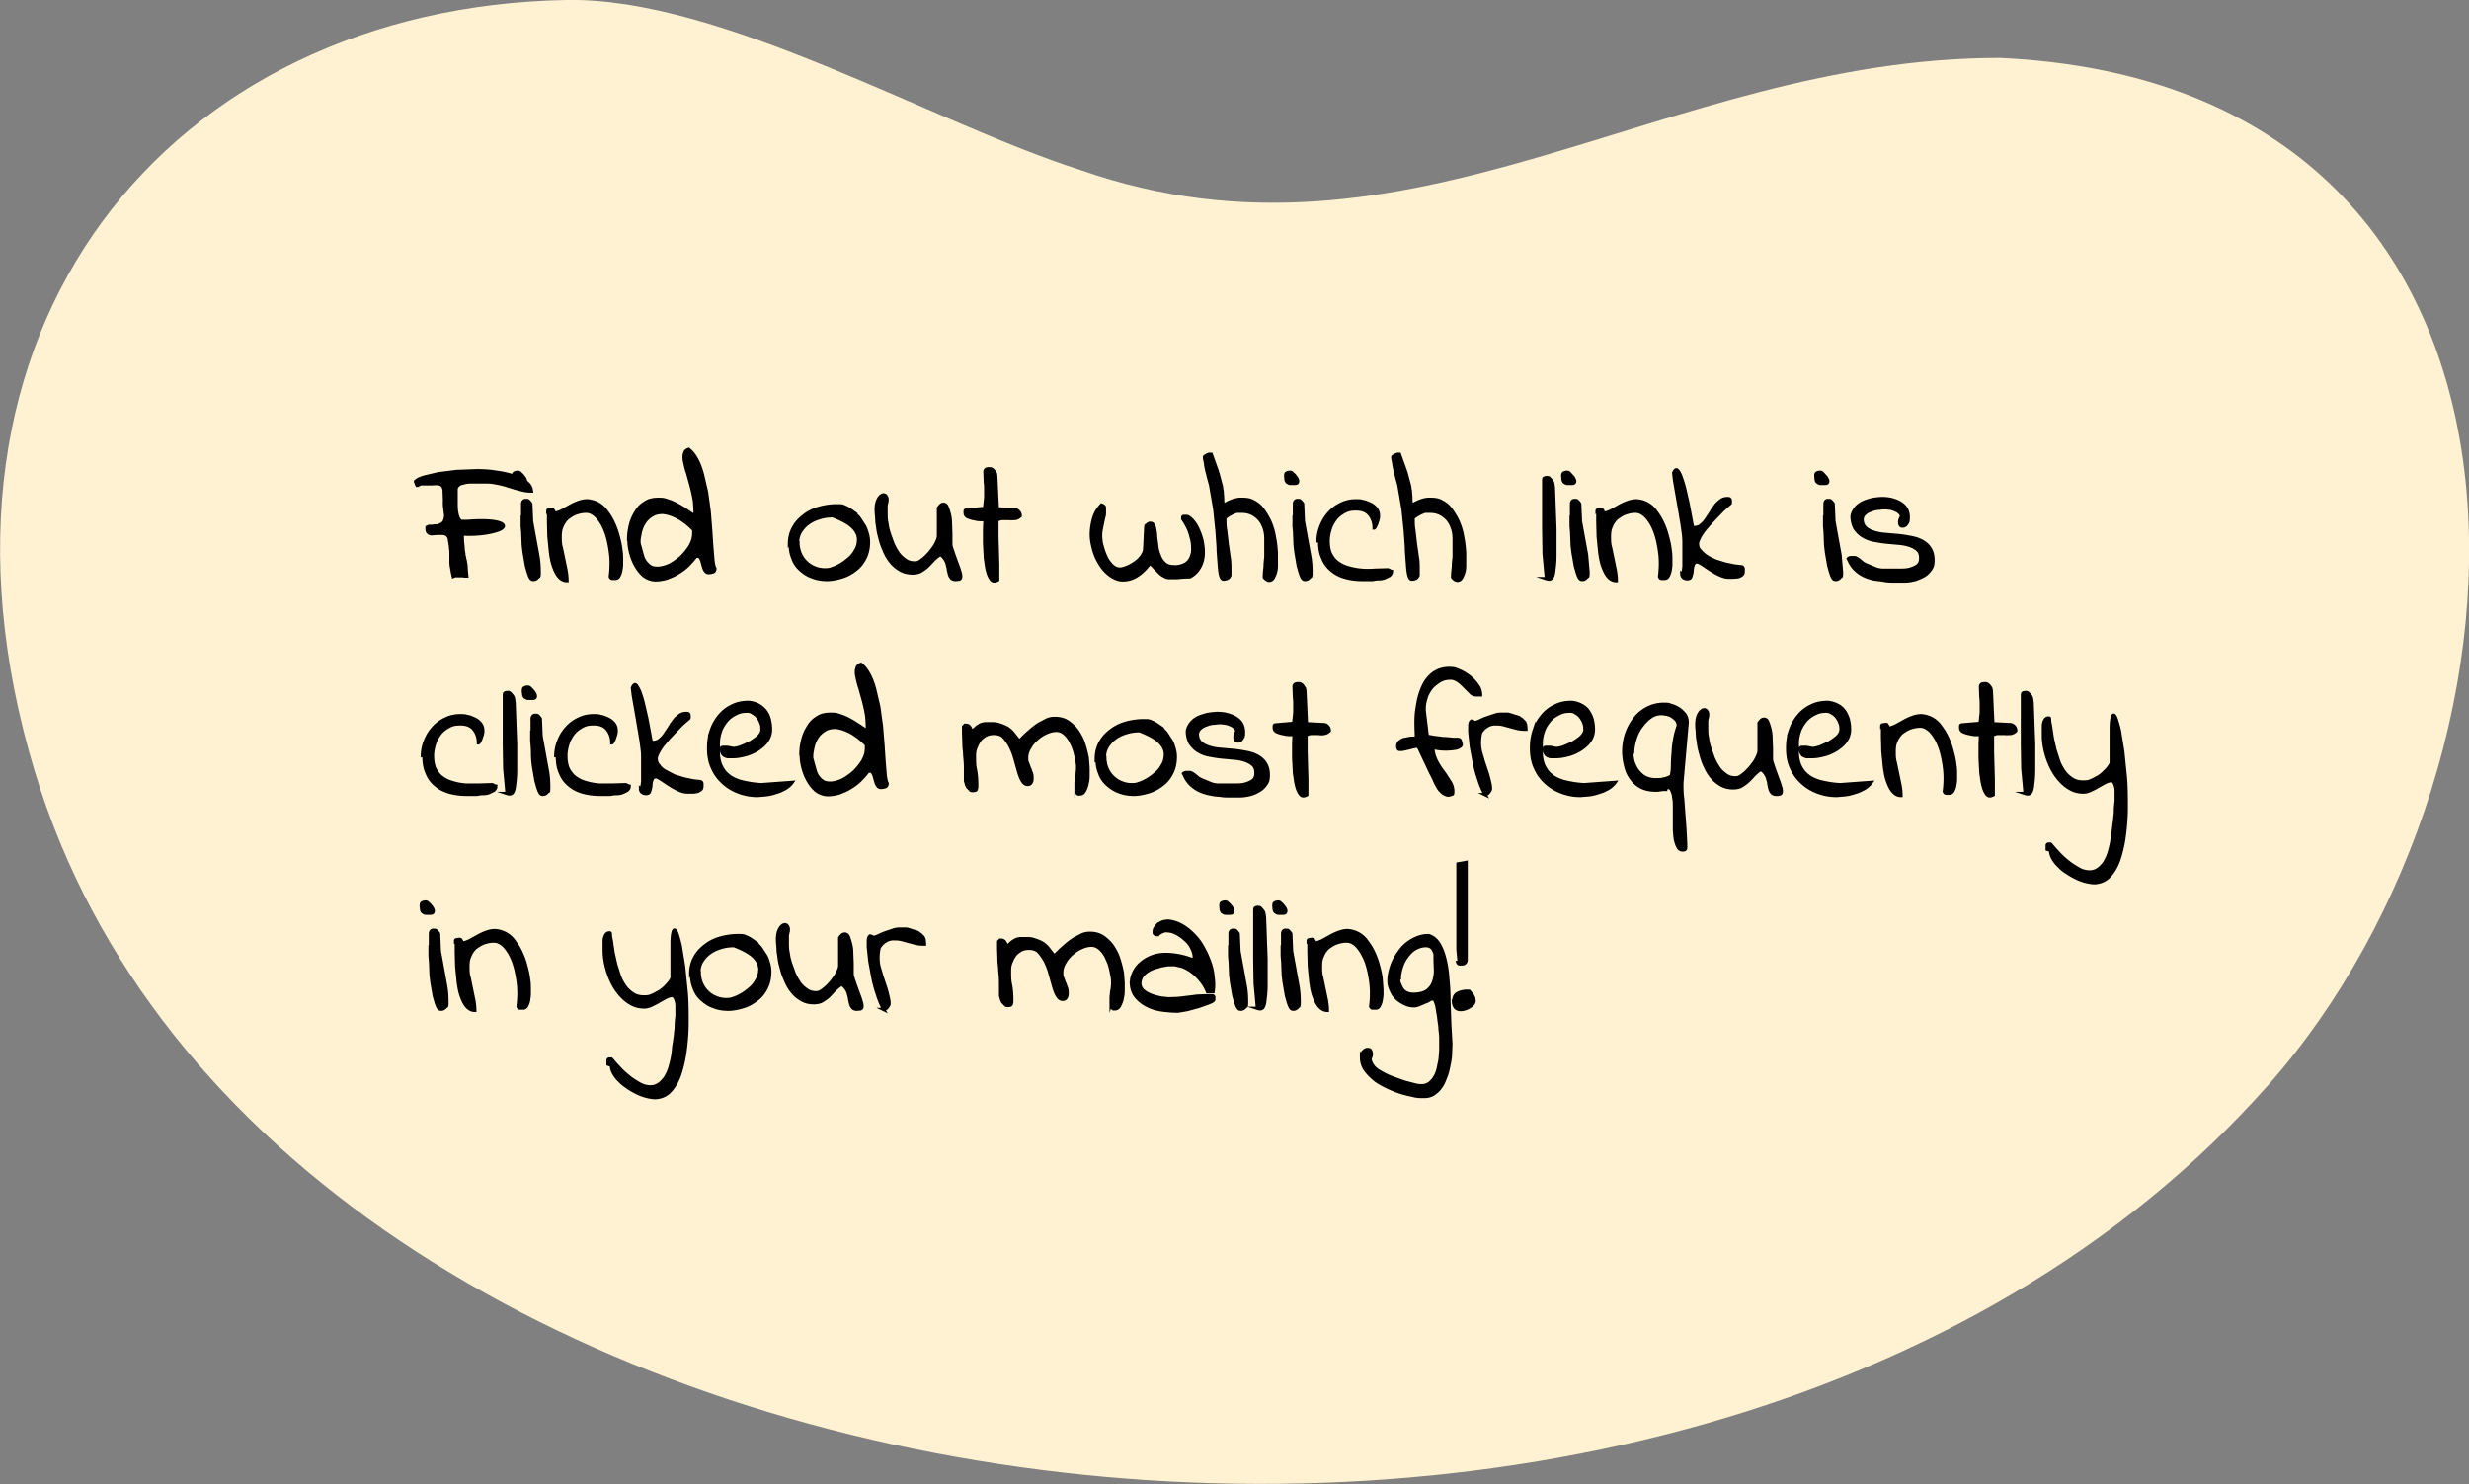 <svg xmlns="http://www.w3.org/2000/svg" xmlns:xlink="http://www.w3.org/1999/xlink" viewBox="0 0 647.8 389.5" xmlns:v="https://vecta.io/nano"><rect x="0" y="0" width="647.8" height="389.5" fill="#808080" stroke="none"/><style><![CDATA[.B{isolation:isolate}]]></style><path d="M9.1 202.4C-26 85.8 45 1.9 148.5 0c40.7-.8 96.1 32.2 134.9 44.6C370.1 75 436.5 15.2 524.7 15.2c153.8 7.1 146.7 183.5 70.3 269.7C441.7 457.8 70.6 406.5 9.1 202.4z" fill="#fff2d2"/><g class="B"><g><use xlink:href="#B"/><use xlink:href="#C"/><use xlink:href="#D"/><use xlink:href="#E"/><use xlink:href="#F"/><use xlink:href="#G"/><use xlink:href="#H"/><use xlink:href="#I"/><use xlink:href="#J"/><use xlink:href="#K"/><use xlink:href="#L"/><use xlink:href="#M"/><use xlink:href="#N"/><use xlink:href="#O"/><use xlink:href="#P"/><use xlink:href="#Q"/><use xlink:href="#R"/><use xlink:href="#S"/></g><g fill="none" stroke="#000" stroke-miterlimit="10" stroke-width=".8"><use xlink:href="#B"/><use xlink:href="#C"/><use xlink:href="#D"/><use xlink:href="#E"/><use xlink:href="#F"/><use xlink:href="#G"/><use xlink:href="#H"/><use xlink:href="#I"/><use xlink:href="#J"/><use xlink:href="#K"/><use xlink:href="#L"/><use xlink:href="#M"/><use xlink:href="#N"/><use xlink:href="#O"/><use xlink:href="#P"/><use xlink:href="#Q"/><use xlink:href="#R"/><use xlink:href="#S"/></g><g><use xlink:href="#T"/><use xlink:href="#U"/><use xlink:href="#V"/><use xlink:href="#T" x="35"/><use xlink:href="#W"/><use xlink:href="#X"/><use xlink:href="#Y"/><use xlink:href="#Z"/><use xlink:href="#F" x="80.5" y="56.4"/><use xlink:href="#a"/><use xlink:href="#b"/><use xlink:href="#c"/><use xlink:href="#d"/><use xlink:href="#e"/><use xlink:href="#f"/><use xlink:href="#g"/><use xlink:href="#e" x="67.2"/><use xlink:href="#P" x="74.7" y="56.4"/><use xlink:href="#H" x="261.2" y="56.4"/><use xlink:href="#U" x="398.3"/><use xlink:href="#h"/></g><g fill="none" stroke="#000" stroke-miterlimit="10" stroke-width=".8"><use xlink:href="#T"/><use xlink:href="#U"/><use xlink:href="#V"/><use xlink:href="#T" x="35"/><use xlink:href="#W"/><use xlink:href="#X"/><use xlink:href="#Y"/><use xlink:href="#Z"/><use xlink:href="#F" x="80.5" y="56.4"/><use xlink:href="#a"/><use xlink:href="#b"/><use xlink:href="#c"/><use xlink:href="#d"/><use xlink:href="#e"/><use xlink:href="#f"/><use xlink:href="#g"/><use xlink:href="#e" x="67.2"/><use xlink:href="#P" x="74.7" y="56.4"/><use xlink:href="#H" x="261.2" y="56.4"/><use xlink:href="#U" x="398.3"/><use xlink:href="#h"/></g><g><use xlink:href="#i"/><use xlink:href="#j"/><use xlink:href="#k"/><use xlink:href="#F" x="-25.9" y="112.8"/><use xlink:href="#l"/><use xlink:href="#m"/><use xlink:href="#n"/><use xlink:href="#o"/><use xlink:href="#i" x="209.8"/><use xlink:href="#N" x="-75.8" y="112.8"/><use xlink:href="#p"/><use xlink:href="#q"/><use xlink:href="#r"/><use xlink:href="#s"/></g><g fill="none" stroke="#000" stroke-miterlimit="10" stroke-width=".8"><use xlink:href="#i"/><use xlink:href="#j"/><use xlink:href="#k"/><use xlink:href="#F" x="-25.9" y="112.8"/><use xlink:href="#l"/><use xlink:href="#m"/><use xlink:href="#n"/><use xlink:href="#o"/><use xlink:href="#i" x="209.8"/><use xlink:href="#N" x="-75.8" y="112.8"/><use xlink:href="#p"/><use xlink:href="#q"/><use xlink:href="#r"/><use xlink:href="#s"/></g></g><defs ><path id="B" d="M118.9 151.3c-.2-.8-.3-1.5-.4-2.1s-.2-1-.2-1.5v-1.2-1.2c0-.4 0-.9-.1-1.5 0-.6-.2-1.3-.3-2.1 0-.6-.3-1-.6-1.3-.3-.2-.7-.4-1.2-.4h-1.4c-.5 0-.9.1-1.3.1s-.7 0-1-.3c-.3-.2-.4-.6-.4-1.2s0-.1.2-.3.2-.2.3-.2c.6 0 1.1 0 1.6-.1.5 0 1 0 1.4-.3.4-.2.8-.4 1-.8s.4-1 .4-1.7c-.2-1.5-.4-2.8-.3-3.9l-.1-2.7c-.1-.7-.4-1.2-.8-1.4-.5-.3-1.2-.3-2.3-.2h-.6-.9-.9-.6l-.4.2-.4.2h-.1-.1 0l-.2-.4c0-.2-.2-.4-.2-.5v-.2c.4-.4 1.2-.8 2.2-1.1l3.8-.9 4.8-.6 5.3-.2c1.8 0 3.5.1 5.2.4 1.7.2 3.2.6 4.5 1s2.4 1 3.3 1.6c.9.7 1.3 1.5 1.4 2.4-1 0-1.9-.1-2.9-.4-.9-.2-1.9-.5-2.8-.8s-1.9-.6-2.9-.8-2-.4-3-.4h-1.1-1.6-1.9c-.6 0-1.2.1-1.8.3-.6.1-1 .3-1.3.6s-.5.6-.5 1v1.9 2.5c0 .8.1 1.6.3 2.4s.5 1.3 1 1.6h1.7c2.3-.2 4.2-.2 5.6-.1s2.4.3 3.1.6c.6.3.8.6.7.9-.2.4-.7.7-1.6 1s-2.1.6-3.6.8c-1.6.2-3.4.3-5.6.2 0 1.4.1 2.5.2 3.2 0 .8.1 1.4.2 1.8 0 .4.1.8.2 1.1 0 .3.1.6.2.9 0 .4.2.8.2 1.4s.1 1.5.2 2.6c-.4 0-.8 0-1.2-.1h-.9-.6c-.1 0-.2 0-.1-.1z"/><path id="C" d="M134.7 124.8c0-.4.1-.6.3-.7s.5-.2.8-.2c.2 0 .5 0 .8.4.4.3.6.6.9 1s.4.7.4 1c0 .4-.2.6-.7.6h-.2-1.1c-.3 0-.5-.2-.7-.3s-.3-.3-.4-.6c0-.3-.1-.7-.1-1.1zm2.4 11.5v-.7-1.1-1.1-.7c-.1-.9.2-1.4.8-1.4s.6 0 .8.2.4.4.6.7l.2 4.6.8 4.4.8 4.4c.3 1.5.4 3 .4 4.6s-.1.9-.4 1.3-.7.6-1.2.6-.7-.3-1-1-.5-1.6-.8-2.6l-.6-3.5c-.2-1.3-.3-2.5-.3-3.7s-.1-2.2-.2-3.2v-1.9z"/><path id="D" d="M143.7 134.3c0-.3 0-.5.3-.5.2 0 .4-.1.7-.1s.3 0 .4.1a1.44 1.44 0 0 0 .2.3c0 .1 0 .2.1.3 0 .1.2.2.3.2.4 0 .9-.2 1.6-.5l2-1.1c.7-.4 1.5-.8 2.3-1.1s1.6-.5 2.4-.5 2 .3 2.9.8a6.59 6.59 0 0 1 2.3 2.1c.7.9 1.3 1.9 1.8 3a19.57 19.57 0 0 1 1.2 3.4c.3 1.1.6 2.3.7 3.4.2 1.1.2 2 .2 2.8v1.2c0 .5-.1 1.1-.2 1.7s-.3 1-.5 1.4-.6.6-.9.6h-.3-.5c-.2 0-.3 0-.4-.2-.1 0-.2-.2-.2-.3.3-2.4.3-4.6 0-6.6-.3-2.1-.7-3.9-1.3-5.4-.6-1.6-1.4-2.8-2.2-3.7-.9-.9-1.8-1.4-2.8-1.4s-1.8.2-2.7.5c-.8.3-1.5.8-2.2 1.3-.6.6-1.1 1.3-1.4 2.1-.4.8-.5 1.7-.5 2.7s0 2 .3 2.9l.6 2.9.6 2.9a15.04 15.04 0 0 1 .3 2.9c-.9 0-1.6-.4-2.2-1.1s-1-1.6-1.4-2.7-.6-2.3-.8-3.7l-.4-4.1-.1-3.8v-2.8z"/><path id="E" d="M164.9 141.7c0-1.1.1-2.3.4-3.6s.7-2.4 1.4-3.5c.6-1.1 1.4-2 2.4-2.6 1-.7 2.1-1 3.6-1s1.5.1 2.2.3 1.5.5 2.3.9 1.6.9 2.4 1.4l2.7 1.8c.1-1.2 0-2.5-.1-3.8-.2-1.3-.5-2.6-.8-3.8l-1-3.6c-.4-1.1-.6-2.1-.8-3s-.2-1.6 0-2.2c.1-.6.5-.9 1.1-1.1.8.6 1.5 1.5 2.1 2.6s1.1 2.4 1.5 3.9l1.1 4.7.7 5.1.4 5 .3 4.5.3 3.5c.1 1 .3 1.6.5 2 0 .5-.2.8-.5.9-.4.1-.7.2-1.1.2s-.6-.1-.8-.3-.4-.5-.5-.8l-.3-1-.3-1.1c-.1-.3-.3-.6-.4-.8-.2-.2-.4-.3-.6-.3h-.3-.2c-.6.8-1.3 1.6-2 2.3s-1.6 1.4-2.6 2c-.9.6-1.9 1-2.9 1.4-1 .3-2.1.5-3.1.5s-2.2-.4-3.1-1.1c-.9-.8-1.6-1.7-2.2-2.8s-1-2.2-1.3-3.4-.4-2.2-.4-3.1zm2.8.9l.8 2.9c.2.8.5 1.5.9 2s.8.9 1.3 1.2 1.1.4 1.9.4 2-.3 3.1-.8c1.1-.6 2.1-1.3 3.1-2.2.9-.9 1.7-1.9 2.3-2.9.6-1.1.9-2.1.9-3.1V139c-1.6-1.6-3.1-2.7-4.5-3.4s-2.6-1-3.6-1.1c-1.1 0-2 .2-2.8.7s-1.5 1.1-2 1.9-.9 1.7-1.1 2.7-.4 1.9-.3 2.8z"/><path id="F" d="M207.1 142.8c0-1.7.4-3.2 1.1-4.4.7-1.3 1.7-2.3 2.9-3.2s2.5-1.5 4-1.9a17.4 17.4 0 0 1 4.5-.6c1.5 0 1.5.1 2.2.4s1.3.7 2 1.2a13.65 13.65 0 0 1 1.7 1.7l1.3 2c.4.7.6 1.4.8 2.1s.3 1.4.3 2.1c0 1.6-.3 3-.9 4.2s-1.4 2.3-2.5 3.1c-1 .8-2.2 1.5-3.5 1.9s-2.7.7-4 .7-2.7-.2-3.9-.7c-1.2-.4-2.2-1.1-3.1-1.9s-1.6-1.8-2-3c-.5-1.2-.7-2.5-.7-3.9zm2.3-.4c0 .9.2 1.9.5 2.7.4.9.8 1.6 1.5 2.3.6.6 1.4 1.2 2.2 1.5a6.71 6.71 0 0 0 2.8.6c.5 0 1.2 0 1.9-.3.7-.2 1.5-.6 2.2-1s1.5-1 2.2-1.6 1.3-1.3 1.7-2.1c.5-.7.7-1.5.8-2.3a4.09 4.09 0 0 0-.4-2.4c-.4-.8-1.1-1.6-2.1-2.3s-2.4-1.4-4.2-2.1c-1 0-2.1.1-3.1.4-1.1.3-2.1.7-3 1.3s-1.6 1.3-2.2 2.2-.9 1.9-.9 3.1z"/><path id="G" d="M246.8 145.5c-.7.4-1.3.9-1.8 1.4l-1.5 1.6c-.5.5-1.1.9-1.7 1.3s-1.4.6-2.4.6-2.1-.2-3-.7-1.7-1.1-2.4-1.9-1.3-1.7-1.8-2.8-.9-2.1-1.2-3.2-.6-2.2-.7-3.2c-.2-1.1-.3-2-.3-2.9-.2-1.7-.2-2.9.1-3.9.3-.9.7-1.5 1.2-1.8s.9-.2 1.2.2.4 1 .1 2c0 .1-.1.3-.1.6v.8.8.5c0 .6 0 1.4.2 2.3.1.9.3 1.8.6 2.7l1 2.8c.4.9.9 1.8 1.4 2.5s1.2 1.3 1.9 1.8 1.5.7 2.4.7 1.2-.3 1.9-.8 1.4-1.2 2-1.9c.6-.8 1.2-1.5 1.6-2.3s.7-1.5.7-2v-1.5-2.2-2.2-1.5c.2-.3.4-.5.6-.7s.5-.3.8-.3.7.2.9.7.4 1.1.6 1.9.3 1.6.3 2.5l.1 2.6v2.2c0 .6 0 1 .1 1.3l.7 2.1.8 2.2c.3.7.5 1.4.7 2s.3 1 .3 1.4c0 .5-.1.7-.4.8-.3 0-.6.1-1 .1s-.8-.1-1.1-.4c-.2-.2-.4-.6-.5-.9l-.3-1.3c0-.5-.2-.9-.3-1.4s-.3-.9-.6-1.4c-.3-.4-.6-.8-1.1-1.1z"/><path id="H" d="M259 136.4h-1.3c-.6 0-1.2 0-1.9-.2-.7-.1-1.3-.3-1.8-.5s-.8-.6-.8-1.1v-.5c0-.2.2-.3.4-.3l4.7-.4.3-2.8v-2c0-.6 0-1.3-.1-2l-.1-2.7c0-.2 0-.4.1-.5 0-.1.2-.2.3-.3.1 0 .3-.1.5-.1h.4c.2 0 .4 0 .6.2.2.1.4.3.5.5.2.2.3.4.4.6 0 .2.1.4.1.6l.4 8.6 3.9.2c.5 0 1 0 1.4.3a1.61 1.61 0 0 1 .7 1.4c-.4.4-.8.6-1.3.7-.5 0-1.1.1-1.6 0h-1.7c-.6 0-1 .2-1.5.4v1.5 2.9l.1 3.6.1 3.6v2.8 1.3c-.7.4-1.3.4-1.7-.1s-.8-1.3-1-2.2c-.3-1-.4-2.2-.6-3.5l-.2-3.9v-3.6l.1-2.4z"/><path id="I" d="M301.7 147.8c-1.2 1.7-2.5 2.8-3.7 3.5s-2.4.9-3.5.9-2.2-.5-3.2-1.2-1.9-1.7-2.6-2.8-1.3-2.3-1.7-3.7-.7-2.8-.7-4.2.2-2.8.6-4.2 1.1-2.6 2.1-3.6c.5.2.8.4.8.7v1.1c0 .5 0 1-.2 1.5l-.3 1.4-.3 1.5c-.1.5-.2 1.1-.2 1.6s0 .9.1 1.5c0 .6.2 1.2.4 1.9s.4 1.3.7 2 .6 1.3 1 1.8.8 1 1.3 1.3c.5.4 1 .5 1.6.5s1.1-.2 1.9-.5c.7-.3 1.4-.7 2.1-1.2s1.2-1 1.7-1.7c.4-.6.7-1.2.7-1.8l.3-6s0-.2.2-.3c.1 0 .3-.2.4-.3s.3-.1.4-.2h.3c.4 0 .7.3.9.8.2.6.3 1.3.4 2.1 0 .9.2 1.8.3 2.8s.3 1.9.7 2.8c.3.9.8 1.6 1.4 2.1.6.6 1.5.8 2.7.8a5.38 5.38 0 0 0 2.7-.7c.7-.4 1.2-1 1.5-1.8.3-.7.5-1.6.4-2.5 0-.9-.1-1.8-.4-2.7-.2-.9-.5-1.8-.9-2.6s-.8-1.5-1.3-2.2v-.5c0-.1.1-.2.3-.2h.4.4c.5.1 1 .5 1.6 1.2s1.1 1.5 1.5 2.5c.4.9.8 2 1 3.2s.3 2.3.2 3.4-.4 2.2-1 3.2a6.42 6.42 0 0 1-2.5 2.4c-1.3 0-2.4.1-3.3.2h-2.1c-.6 0-1-.2-1.4-.4-.3-.2-.7-.4-1-.7l-1-1c-.4-.4-.8-.9-1.4-1.4z"/><path id="J" d="M331.7 151.3c0-.8.1-1.6.2-2.5 0-.9.1-1.7.2-2.6v-2.5-2.2c0-1-.1-1.9-.4-2.8s-.7-1.7-1.2-2.3-1.2-1.2-2-1.6-1.7-.6-2.8-.6h-1.1c-.3 0-.6.2-.9.3s-.6.3-1 .5-.8.5-1.3.9v.3.3c0 .7 0 1.6.2 2.7l.4 3.5.5 3.5c.2 1.1.2 2.1.2 2.8v.4.6.6.4c-.2.4-.4.7-.7.8s-.6.2-.9.2c-.4 0-.6-.2-.8-.8s-.3-1.4-.4-2.5l-.3-4c0-1.6-.2-3.3-.3-5.1l-.6-5.9-1.1-6.4-.6-2.2c-.1-.6-.3-1.1-.4-1.6l-.3-1.5c0-.5-.2-1.1-.3-1.8v-.2c0-.1 0-.2.2-.3s.3-.2.5-.3.4-.2.6-.2h.5l1.4 3.9c.4 1.1.6 2 .8 2.7l.5 1.9c0 .5.2 1 .2 1.5s.1 1 .1 1.5 0 1.1.2 1.9c1.6-1 3-1.5 4.3-1.6 1.3 0 2.5 0 3.5.6 1 .5 1.9 1.2 2.6 2.2s1.4 2.1 1.9 3.3.9 2.5 1.1 3.9c.3 1.4.4 2.7.5 4v3.6a5.86 5.86 0 0 1-.6 2.6c-.3.7-.6 1-1.1 1.1s-1-.2-1.5-.8z"/><path id="K" d="M337.3 124.8c0-.4.1-.6.3-.7s.5-.2.8-.2c.2 0 .5 0 .8.4.4.3.6.6.9 1s.4.7.4 1c0 .4-.2.6-.7.6h-.2-1.1c-.3 0-.5-.2-.7-.3s-.3-.3-.4-.6c0-.3-.1-.7-.1-1.1zm2.3 11.5v-.7-1.1-1.1-.7c-.1-.9.2-1.4.8-1.4s.6 0 .8.2.4.4.6.7l.2 4.6.8 4.4.8 4.4c.3 1.5.4 3 .4 4.6s-.1.9-.4 1.3-.7.6-1.2.6-.7-.3-1-1-.5-1.6-.8-2.6l-.6-3.5c-.2-1.3-.3-2.5-.3-3.7s-.1-2.2-.2-3.2v-1.9z"/><path id="L" d="M345.8 141.9c0-1.3.3-2.7.8-3.9.5-1.3 1.2-2.4 2.1-3.4a9.63 9.63 0 0 1 3.1-2.3 8.49 8.49 0 0 1 3.8-.9c1.3 0 1.3 0 2 .2.7.1 1.3.4 2 .7.6.3 1.1.7 1.5 1.2s.6 1.1.6 1.9 0 .4-.1.7c0 .4-.2.7-.3 1.1s-.3.7-.4 1c-.2.3-.3.4-.4.4 0-1.4-.4-2.6-1.2-3.6s-2-1.4-3.5-1.4-2.2.2-3.1.7-1.7 1.1-2.3 1.9-1.1 1.7-1.4 2.7-.5 2-.5 3.1.2 2.6.7 3.5 1.1 1.7 1.9 2.2c.8.6 1.7 1 2.8 1.3s2.1.5 3.3.6 2.3.1 3.5 0l3.4-.1s.2 0 .5.2c.2.1.4.2.5.2h0v.2c0 .3-.2.6-.5.9-.3.2-.8.4-1.2.6-.5.2-1 .3-1.6.3s-1.2.1-1.7.2h-1.5-.9c-1.8 0-3.4-.2-4.8-.6s-2.6-1-3.6-1.9c-1-.8-1.8-1.9-2.3-3.2-.6-1.3-.8-2.8-.8-4.6z"/><path id="M" d="M381.1 151.3c0-.8.1-1.6.2-2.5 0-.9.1-1.7.2-2.6v-2.5-2.2c0-1-.1-1.9-.4-2.8s-.7-1.7-1.2-2.3-1.2-1.2-2-1.6-1.7-.6-2.8-.6H374c-.3 0-.6.2-.9.3s-.6.3-1 .5-.8.5-1.3.9v.3.3c0 .7 0 1.6.2 2.7l.4 3.5.5 3.5c.2 1.1.2 2.1.2 2.8v.4.6.6.4c-.2.4-.4.7-.7.8s-.6.2-.9.2c-.4 0-.6-.2-.8-.8s-.3-1.4-.4-2.5l-.3-4c0-1.6-.2-3.3-.3-5.1l-.6-5.9-1.1-6.4-.6-2.2c-.1-.6-.3-1.1-.4-1.6l-.3-1.5c0-.5-.2-1.1-.3-1.8v-.2c0-.1 0-.2.2-.3s.3-.2.5-.3c.2 0 .4-.2.6-.2h.5l1.4 3.9c.4 1.1.6 2 .8 2.7l.5 1.9c0 .5.2 1 .2 1.5s.1 1 .1 1.5 0 1.1.2 1.9c1.6-1 3-1.5 4.3-1.6 1.3 0 2.5 0 3.5.6 1 .5 1.9 1.2 2.6 2.2s1.4 2.1 1.9 3.3.9 2.5 1.1 3.9c.3 1.4.4 2.7.5 4v3.6a5.86 5.86 0 0 1-.6 2.6c-.3.7-.6 1-1.1 1.1s-1-.2-1.5-.8z"/><path id="N" d="M405.7 151.8l-.6-6.5-.1-6.5v-6.5-6.4c0-.2 0-.4.3-.5s.4-.1.6-.1.5 0 .7.3.4.4.6.7.3.6.3.9.1.5.1.7l.4 10.9v7.1c0 1.8-.2 3.1-.3 4s-.3 1.4-.5 1.7-.5.4-.8.4-.6-.1-.9-.2z"/><path id="O" d="M410 124.8c0-.4.1-.6.3-.7s.5-.2.8-.2c.2 0 .5 0 .8.4s.6.6.9 1c.2.4.4.7.4 1 0 .4-.2.6-.7.6h-.2-1.1c-.3 0-.5-.2-.7-.3s-.3-.3-.4-.6c0-.3-.1-.7-.1-1.1zm2.3 11.5v-.7-1.1-1.1-.7c-.1-.9.2-1.4.8-1.4s.6 0 .8.2.4.4.6.7l.2 4.6.8 4.4.8 4.4.4 4.6c0 1.6-.1.9-.4 1.3s-.7.6-1.2.6-.7-.3-1-1-.5-1.6-.8-2.6l-.6-3.5c-.2-1.3-.3-2.5-.3-3.7s-.1-2.2-.2-3.2v-1.9z"/><path id="P" d="M419 134.3c0-.3 0-.5.3-.5s.4-.1.7-.1.3 0 .4.1a1.44 1.44 0 0 0 .2.3c0 .1 0 .2.1.3 0 .1.2.2.3.2.4 0 .9-.2 1.6-.5l2-1.1c.7-.4 1.5-.8 2.3-1.1s1.6-.5 2.4-.5 2 .3 2.9.8a6.59 6.59 0 0 1 2.3 2.1c.7.9 1.3 1.9 1.8 3a19.57 19.57 0 0 1 1.2 3.4c.3 1.1.6 2.3.7 3.4.2 1.1.2 2 .2 2.8v1.2c0 .6-.1 1.1-.2 1.7s-.3 1-.5 1.4-.6.6-.9.6h-.3-.5c-.2 0-.3 0-.4-.2-.1 0-.2-.2-.2-.3.3-2.4.3-4.6 0-6.6-.3-2.1-.7-3.9-1.3-5.4-.6-1.6-1.4-2.8-2.2-3.7-.9-.9-1.8-1.4-2.8-1.4s-1.8.2-2.7.5c-.8.3-1.5.8-2.2 1.3-.6.6-1.1 1.3-1.4 2.1-.4.8-.5 1.7-.5 2.7s0 2 .3 2.9l.6 2.9.6 2.9a15.04 15.04 0 0 1 .3 2.9c-.9 0-1.6-.4-2.2-1.1s-1-1.6-1.4-2.7-.6-2.3-.8-3.7l-.4-4.1-.1-3.8v-2.8z"/><path id="Q" d="M441.6 150.8v-.5c0-.3 0-.5.1-.8 0-.3.1-.6.1-.8v-.5-.5-.9-1.1-1.6-.9-.8-.4c0-1.4-.3-2.9-.5-4.5l-.8-4.7-.8-4.6c-.3-1.5-.5-2.9-.6-4.1.3-.7.6-1 .9-.8s.7.8 1 1.6c.3.9.7 1.9 1 3.2l.9 3.9.7 3.7.5 2.7h.3.3c.6 0 1.1-.2 1.6-.6s.9-.8 1.3-1.4l1.2-1.8c.4-.7.8-1.3 1.2-1.8.4-.6.9-1 1.4-1.4s1.1-.6 1.8-.6.7.1.8.4c0 .3.1.6 0 .9-.4.3-.9.8-1.5 1.3s-1.1 1.1-1.8 1.8l-1.9 2-1.7 2c-.5.7-.9 1.3-1.2 1.9s-.5 1.1-.5 1.6c0 .7.2 1.3.7 1.8s1 1.1 1.7 1.5c.7.5 1.5.8 2.3 1.2l2.6.8 2.4.5 1.8.2c.3 0 .4.2.5.5v.7c0 .5-.1.8-.4 1s-.6.4-1.1.5c-.4 0-.8.1-1.3.1h-1.1c-.7 0-1.4-.2-2.3-.6s-1.7-.9-2.5-1.4l-2.1-1.4c-.6-.4-1-.6-1.3-.6-.5 0-.8.2-1 .7s-.3 1-.3 1.5c0 .6-.2 1.1-.3 1.5-.1.5-.4.7-.9.7s-.8-.1-1.1-.3-.5-.6-.5-1.1z"/><path id="R" d="M476.4 124.8c0-.4.1-.6.3-.7s.5-.2.8-.2c.2 0 .5 0 .8.4s.6.6.9 1c.2.4.4.7.4 1 0 .4-.2.6-.7.6h-.2-1.1c-.3 0-.5-.2-.7-.3s-.3-.3-.4-.6c0-.3-.1-.7-.1-1.1zm2.4 11.5v-.7-1.1-1.1-.7c-.1-.9.2-1.4.8-1.4s.6 0 .8.2.4.4.6.7l.2 4.6.8 4.4.8 4.4.4 4.6c0 1.6-.1.9-.4 1.3s-.7.6-1.2.6-.7-.3-1-1-.5-1.6-.8-2.6l-.6-3.5c-.2-1.3-.3-2.5-.3-3.7s-.1-2.2-.2-3.2v-1.9z"/><path id="S" d="M484.9 146.6a1.08 1.08 0 0 1 .7-.3h.7c.3 0 .6 0 .8.2.3.1.5.3.8.5.2.2.5.4.7.6s.5.3.8.5l1.9.8c.5.2.9.4 1.3.5s.9.2 1.4.2h2 2.3c.9 0 1.8 0 2.6-.2s1.5-.5 2.1-.9.9-1.1.9-2-.2-1.6-.7-2.1-1.2-.9-2-1.2c-.9-.3-1.8-.5-2.9-.6l-3.3-.3c-1.1-.1-2.2-.3-3.3-.5s-2.1-.6-2.9-1.1c-.9-.5-1.5-1.2-2.1-2-.5-.9-.8-2-.8-3.3.2-1 .7-1.8 1.4-2.5.8-.7 1.7-1.2 2.8-1.5 1.1-.4 2.2-.5 3.5-.6 1.2 0 2.3.1 3.4.5 1 .3 1.9.8 2.6 1.5s1 1.6 1.1 2.6c0 .6 0 1.1-.1 1.5-.2.4-.4.7-.6.9-.3.2-.5.3-.8.3s-.5-.1-.6-.3c-.2-.2-.2-.5-.2-.9s.2-.9.5-1.4c-.1-.6-.5-1-1.1-1.4-.6-.3-1.3-.6-2-.7-.8-.1-1.6-.2-2.5 0-.9 0-1.7.2-2.4.5-.7.2-1.3.6-1.7 1s-.6.9-.6 1.4c0 .9.3 1.6.8 2.1s1.2.9 2.1 1.2 1.8.5 3 .6l3.4.3c1.2.1 2.3.3 3.4.5s2.1.5 3 1 1.6 1.1 2.1 1.9.8 1.8.8 3.1-.2 1.8-.7 2.5-1.1 1.3-1.9 1.7-1.6.8-2.5 1-1.7.3-2.5.3h-2.5c-.9 0-1.8 0-2.8-.2s-1.9-.2-2.8-.4-1.8-.5-2.6-.9-1.5-.9-2.2-1.6-1.2-1.5-1.6-2.4z"/><path id="T" d="M110.8 198.3c0-1.3.3-2.7.8-3.9.5-1.3 1.2-2.4 2.1-3.4a9.63 9.63 0 0 1 3.1-2.3 8.49 8.49 0 0 1 3.8-.9c1.3 0 1.3 0 2 .2.7.1 1.3.4 2 .7.6.3 1.1.7 1.5 1.2s.6 1.1.6 1.9 0 .4-.1.7c0 .4-.2.7-.3 1.1s-.3.7-.4 1c-.2.3-.3.4-.4.4 0-1.4-.4-2.6-1.2-3.6s-2-1.4-3.5-1.4-2.2.2-3.1.7-1.7 1.1-2.3 1.9-1.1 1.7-1.4 2.7-.5 2-.5 3.1.2 2.6.7 3.5 1.1 1.7 1.9 2.2c.8.6 1.7 1 2.8 1.3 1 .3 2.1.5 3.3.6h3.5l3.4-.1s.2 0 .5.2c.2.1.4.2.5.2h0v.2c0 .3-.2.6-.5.9-.3.2-.8.4-1.2.6-.5.2-1 .3-1.6.3s-1.2.1-1.7.2h-1.5-.9c-1.8 0-3.4-.2-4.8-.6s-2.6-1-3.6-1.9c-1-.8-1.8-1.9-2.3-3.2-.6-1.3-.8-2.8-.8-4.6z"/><path id="U" d="M133 208.2l-.6-6.5-.1-6.5v-6.5-6.4c0-.2 0-.4.3-.5s.4-.1.6-.1.5 0 .7.3c.2.2.4.4.6.7s.3.6.3.9.1.5.1.7l.4 10.9v7.1c0 1.8-.2 3.1-.3 4s-.3 1.4-.5 1.7-.5.4-.8.4-.6-.1-.9-.2z"/><path id="V" d="M137.3 181.2c0-.4.1-.6.3-.7s.5-.2.8-.2a.87.87 0 0 1 .8.4c.4.3.6.6.9 1s.4.7.4 1c0 .4-.2.6-.7.6h-.2-1.1c-.3 0-.5-.2-.7-.3s-.3-.3-.4-.6c0-.3-.1-.7-.1-1.1zm2.3 11.5v-.7-1.1-1.1-.7c-.1-.9.2-1.4.8-1.4s.6 0 .8.2.4.4.6.7l.2 4.6.8 4.4.8 4.4c.3 1.5.4 3 .4 4.6s-.1.9-.4 1.3-.7.6-1.2.6-.7-.3-1-1-.5-1.6-.8-2.6l-.6-3.5c-.2-1.3-.3-2.5-.3-3.7s-.1-2.2-.2-3.2v-1.9z"/><path id="W" d="M168.4 207.2v-.5c0-.3 0-.5.1-.8 0-.3.1-.6.1-.8v-.5-.5-.9-1.1-1.6-.9-.8-.4c0-1.4-.3-2.9-.5-4.5l-.8-4.7-.8-4.6c-.3-1.5-.5-2.9-.6-4.1.3-.7.6-1 .9-.8s.6.8 1 1.6c.3.9.7 1.9 1 3.2l.9 3.9.7 3.7.5 2.7h.3.3c.6 0 1.1-.2 1.6-.6s.9-.8 1.3-1.4l1.2-1.8c.4-.7.8-1.3 1.2-1.8.4-.6.9-1 1.4-1.4s1.1-.6 1.8-.6.7.1.8.4c0 .3.1.6 0 .9-.4.3-.9.8-1.5 1.3s-1.1 1.1-1.8 1.8l-1.9 2-1.7 2c-.5.7-.9 1.3-1.2 1.9s-.5 1.1-.5 1.6c0 .7.2 1.3.7 1.8.4.6 1 1.1 1.7 1.5l2.3 1.2 2.6.8 2.4.5 1.8.2c.3 0 .4.2.5.5v.7c0 .5-.1.8-.4 1s-.6.4-1.1.5-.8.1-1.3.1h-1.1c-.7 0-1.4-.2-2.3-.6s-1.7-.9-2.5-1.4l-2.1-1.4c-.6-.4-1-.6-1.3-.6-.5 0-.8.2-1 .7s-.3 1-.3 1.5c0 .6-.2 1.1-.3 1.5-.1.5-.4.7-.9.7s-.8-.1-1.1-.3-.5-.6-.5-1.1z"/><path id="X" d="M185.9 196.3c0-1.6.2-3.1.7-4.6a11.65 11.65 0 0 1 2.1-3.8c.9-1.1 2-2 3.3-2.6 1.3-.7 2.8-1 4.5-1 1 .1 1.9.4 2.6.8s1.4 1 1.8 1.6c.5.6.8 1.4 1 2.2a10.9 10.9 0 0 1 .3 2.6c0 .9-.3 2.1-1 3-.6.9-1.5 1.6-2.4 2.2-1 .6-2 1.1-3.2 1.4-1.1.3-2.2.5-3.2.5h-1.1c-.4 0-.7 0-1-.2-.3-.1-.6-.3-.7-.6-.2-.2-.3-.6-.3-1.1v-.4c0-.1.2-.2.4-.2h1c.4 0 1 .2 1.7.3.4 0 1-.1 1.9-.4.8-.3 1.6-.7 2.5-1.1.8-.5 1.6-1 2.2-1.6s.9-1.2.9-1.8 0-1.2-.3-1.8c-.2-.6-.5-1.1-.9-1.6s-.9-.8-1.4-1.1-1.1-.4-1.8-.3c-1.1 0-2 .4-2.9.9s-1.6 1.1-2.2 1.9-1.1 1.6-1.4 2.6c-.3.9-.5 1.9-.5 3v2.4c0 .8.1 1.6.3 2.3.2.8.5 1.5 1 2.2.4.7 1.1 1.3 1.9 1.9.8.5 1.9 1 3.2 1.3s2.9.6 4.8.7l8.2-.6c-.5.7-1.1 1.2-1.9 1.7-.8.4-1.5.8-2.4 1-.8.3-1.7.5-2.5.6l-2.3.2a13.86 13.86 0 0 1-5-.9c-1.6-.6-2.9-1.4-4.1-2.5s-2.1-2.3-2.8-3.9c-.7-1.5-1-3.2-1-5.1z"/><path id="Y" d="M210.1 198.1c0-1.1.1-2.3.4-3.6s.7-2.4 1.4-3.5c.6-1.1 1.4-2 2.4-2.6 1-.7 2.1-1 3.6-1s1.5.1 2.2.3 1.5.5 2.3.9 1.6.9 2.4 1.4l2.7 1.8c.1-1.2 0-2.5-.1-3.8-.2-1.3-.5-2.6-.8-3.8l-1-3.6c-.4-1.1-.6-2.1-.8-3s-.2-1.6 0-2.2c.1-.6.5-.9 1.1-1.1.8.6 1.5 1.5 2.1 2.6s1.1 2.4 1.5 3.9l1.1 4.7.7 5.1.4 5 .3 4.5.3 3.5c.1 1 .3 1.6.5 2 0 .5-.2.8-.5.9-.4.1-.7.2-1.1.2s-.6-.1-.8-.3-.4-.5-.5-.8l-.3-1-.3-1.1c-.1-.3-.3-.6-.4-.8-.2-.2-.4-.3-.6-.3h-.3-.2c-.6.8-1.3 1.6-2 2.3s-1.6 1.4-2.6 2c-.9.6-1.9 1-2.9 1.4-1 .3-2.1.5-3.1.5s-2.2-.4-3.1-1.1c-.9-.8-1.6-1.7-2.2-2.8s-1-2.2-1.3-3.4-.4-2.2-.4-3.1zm2.9.9l.8 2.9c.2.8.5 1.5.9 2s.8.9 1.3 1.2 1.1.4 1.9.4 2-.3 3.1-.8c1.1-.6 2.1-1.3 3.1-2.2.9-.9 1.7-1.9 2.3-2.9.6-1.1.9-2.1.9-3.1v-1.1c-1.6-1.6-3.1-2.7-4.5-3.4s-2.6-1-3.6-1.1c-1.1 0-2 .2-2.8.7s-1.5 1.1-2 1.9-.9 1.7-1.1 2.7-.4 1.9-.3 2.8z"/><path id="Z" d="M282.3 207v-.4-.5-.7s0-.4.1-.8c0-.4 0-.9.2-1.4 0-.5.1-1 .1-1.4v-.8c0-.6-.2-1.5-.4-2.5s-.5-2.1-1-3.1a7.82 7.82 0 0 0-1.7-2.6c-.7-.7-1.5-1.1-2.4-1.1s-1.7.2-2.6.6a9.63 9.63 0 0 0-2.5 1.6c-.8.7-1.4 1.4-1.9 2.3-.5.8-.8 1.7-.8 2.6s0 .9.2 1.4c.2.4.3.9.5 1.3s.3.9.5 1.3c.2.5.2.9.2 1.4s0 .7-.2 1.1a1 1 0 0 1-1 .6c-.5 0-1-.3-1.4-1-.4-.6-.7-1.5-1-2.5l-.9-3.2c-.3-1.1-.7-2.2-1.2-3.2s-1.1-1.8-1.7-2.5-1.6-1-2.6-1-1.6.2-2.2.5c-.6.4-1.2.8-1.6 1.4s-.7 1.2-1 2-.3 1.5-.3 2.2c0 1.2 0 2.4.3 3.6.2 1.2.3 2.4.3 3.6s0 .8-.1 1.2c0 .4-.4.5-.9.5s-.6 0-.8-.3l-.6-.6c-.2-.3-.3-.6-.4-.9 0-.3-.2-.6-.2-.8v-3.5c0-1.1-.1-2.1-.2-3.1 0-1-.2-1.9-.2-2.9l-.1-3.1v-.3-.5-.5-.3l.2-.2c.1 0 .2-.2.2-.2h.2c.5 0 .9.2 1.1.6.2.3.4.7.4 1.2l1.3-1.2c.4-.3.7-.5 1.1-.7s.7-.2 1.1-.3h1.4c.9 0 1.7 0 2.4.3.7.2 1.4.5 2 .8.6.4 1.1.8 1.6 1.4l1.5 1.9h.1.1c.1 0 .2-.1.5-.4l1.1-1.1 1.6-1.4a23.07 23.07 0 0 1 1.9-1.4l2.1-1.1c.7-.3 1.4-.4 2.1-.4 1 0 2 .2 2.8.6s1.5 1 2.2 1.7 1.2 1.5 1.7 2.4.8 1.8 1.1 2.8.5 1.9.7 2.9l.2 2.6v1.6c0 .8 0 1.5-.2 2.3-.1.8-.4 1.5-.7 2.1s-.7.9-1.3.9-.5 0-.6-.2a1.38 1.38 0 0 1-.3-.4v-.5-.6z"/><path id="a" d="M310.5 203a1.08 1.08 0 0 1 .7-.3h.7c.3 0 .6 0 .8.2.3.1.5.3.8.5.2.2.5.4.7.6s.5.3.8.5l1.9.8c.5.2.9.4 1.3.5s.9.2 1.4.2h2 2.3c.9 0 1.8 0 2.6-.2s1.5-.5 2.1-.9.9-1.1.9-2-.2-1.6-.7-2.1-1.2-.9-2-1.2-1.8-.5-2.9-.6l-3.3-.3c-1.1-.1-2.2-.3-3.3-.5s-2.1-.6-2.9-1.1c-.9-.5-1.5-1.2-2.1-2-.5-.9-.8-2-.8-3.3.2-1 .7-1.8 1.4-2.5s1.7-1.2 2.8-1.5c1.1-.4 2.2-.5 3.5-.6 1.2 0 2.3.1 3.4.5 1 .3 1.9.8 2.6 1.5s1 1.6 1.1 2.6c0 .6 0 1.1-.1 1.5-.2.4-.4.7-.6.9-.3.2-.5.3-.8.3s-.5-.1-.6-.3c-.2-.2-.2-.5-.2-.9s.2-.9.5-1.4c-.1-.6-.5-1-1.1-1.4-.6-.3-1.3-.6-2-.7-.8-.1-1.6-.2-2.5 0-.9 0-1.7.2-2.4.5-.7.2-1.3.6-1.7 1s-.6.9-.6 1.4c0 .9.3 1.6.8 2.1s1.2.9 2.1 1.2 1.8.5 3 .6l3.4.3c1.2.1 2.3.3 3.4.5s2.1.5 3 1 1.6 1.1 2.1 1.9.8 1.8.8 3.1-.2 1.8-.7 2.5-1.1 1.3-1.9 1.7c-.8.5-1.6.8-2.5 1s-1.7.3-2.5.3h-2.5c-.9 0-1.8 0-2.8-.2-.9 0-1.9-.2-2.8-.4s-1.8-.5-2.6-.9-1.5-.9-2.2-1.6-1.2-1.5-1.6-2.4z"/><path id="b" d="M340.1 192.8h-1.3c-.6 0-1.2 0-1.9-.2-.7-.1-1.3-.3-1.8-.5s-.8-.6-.8-1.1v-.5c0-.2.2-.3.4-.3l4.7-.4.3-2.8v-2c0-.6 0-1.3-.1-2l-.1-2.7c0-.2 0-.4.1-.5 0-.1.2-.2.3-.3.1 0 .3-.1.5-.1h.4c.2 0 .4 0 .6.2.2.1.4.3.5.5s.3.4.4.6c0 .2.1.4.1.6l.4 8.6 3.9.2c.5 0 1 0 1.4.3a1.61 1.61 0 0 1 .7 1.4c-.4.4-.8.6-1.3.7s-1.1.1-1.6 0h-1.7c-.6 0-1 .2-1.5.4v1.5 2.9l.1 3.6.1 3.6v2.8 1.3c-.7.4-1.3.4-1.7-.1s-.8-1.3-1-2.2c-.3-1-.4-2.2-.6-3.5l-.2-3.9v-3.6l.1-2.4z"/><path id="c" d="M382.4 194c.6 0 .9.3.8.9.3.3.3.7 0 .9-.3.3-.8.5-1.4.6-.7.1-1.5.2-2.5.2a13.47 13.47 0 0 1-3.3-.4c0 1.2.3 2.2.8 3.3.5 1 1.1 2 1.8 2.9s1.2 1.8 1.8 2.7.8 1.7.8 2.6-.1.7-.4.8c-.2.1-.5.2-.8.2s-.6-.1-1-.3-.7-.5-1-.8a4.44 4.44 0 0 1-.8-1.1l-.5-.9-.5-1.1c-.2-.5-.5-1-.8-1.6l-.9-1.9-.9-1.9-.8-1.7-.5-1.1-.5-.5c-.2 0-.4.1-.8.2-.4 0-.8.2-1.3.3l-1.3.3c-.4.1-.7.1-.9.1h-.2c-.2 0-.4 0-.5-.3s-.1-.4-.1-.6c0-.5.2-.9.6-1.2s.8-.5 1.3-.6l1.6-.3c.6 0 1 0 1.4-.1l-.1-3.3c0-1.3 0-2.6.2-3.9s.4-2.7.8-4 .9-2.5 1.5-3.5c.7-1 1.5-1.9 2.5-2.5s2.2-1 3.7-1 1.7.2 2.7.6 1.9 1 2.7 1.6c.8.7 1.5 1.4 2.1 2.3.6.8.8 1.7.8 2.5h-1.1c-.6 0-1.2-.2-1.6-.7l-1.5-1.5c-.5-.5-1.1-1.1-1.7-1.5s-1.2-.7-2-.7c-1 0-2 .2-2.8.7s-1.6 1.1-2.2 1.8c-.6.8-1.1 1.6-1.4 2.6-.3.9-.5 1.9-.5 2.9v.5l.8 6.6s.2.1.5.2c.3 0 .7.1 1.3.2l2.4.3c1 0 2.3.2 3.8.3z"/><path id="d" d="M389.7 208.6c-.7-1.2-1.3-2.6-1.7-4a31.66 31.66 0 0 1-1.2-4.4l-.8-4.3-.4-3.8v-.7-.8c0-.3 0-.5.1-.8 0-.2.2-.5.4-.6h0 0s.2 0 .5.2.4.2.5.2a12.2 12.2 0 0 0 1.7-.7c.6-.3 1.2-.5 1.8-.7l1.8-.6c.6-.2 1.2-.2 1.8-.2h1.1c.3 0 .6 0 1 .2.3 0 .7.2 1 .3.4.1.8.2 1.3.4a3.04 3.04 0 0 0 .7.5l.6.6c.2.2.3.5.4.8 0 .3.1.7.1 1.2-.5 0-1.1 0-1.7-.1-.7-.1-1.3-.3-2.1-.5l-2.2-.6c-.8-.2-1.5-.2-2.2-.2s-1.4.2-2 .6c-.6.3-1.2.9-1.7 1.7-.2.9-.3 1.8-.3 2.6 0 .9.1 1.7.3 2.5l.7 2.4.8 2.4c.3.8.5 1.6.7 2.4s.4 1.6.4 2.4c0 .3-.2.6-.5 1s-.7.5-1.1.5z"/><path id="e" d="M401.8 196.3c0-1.6.2-3.1.7-4.6a11.65 11.65 0 0 1 2.1-3.8c.9-1.1 2-2 3.3-2.6 1.3-.7 2.8-1 4.5-1 1 .1 1.9.4 2.6.8.8.4 1.4 1 1.8 1.6s.8 1.4 1 2.2a10.9 10.9 0 0 1 .3 2.6c0 .9-.3 2.1-1 3-.6.9-1.5 1.6-2.4 2.2-1 .6-2 1.1-3.2 1.4-1.1.3-2.2.5-3.2.5h-1.1c-.4 0-.7 0-1-.2-.3-.1-.6-.3-.7-.6-.2-.2-.3-.6-.3-1.1v-.4c0-.1.2-.2.4-.2h1c.4 0 1 .2 1.7.3.4 0 1-.1 1.9-.4.8-.3 1.6-.7 2.5-1.1.8-.5 1.6-1 2.2-1.6s.9-1.2.9-1.8 0-1.2-.3-1.8c-.2-.6-.5-1.1-.9-1.6s-.9-.8-1.4-1.1-1.1-.4-1.8-.3c-1.1 0-2 .4-2.9.9s-1.6 1.1-2.2 1.9-1.1 1.6-1.4 2.6c-.3.9-.5 1.9-.5 3v2.4c0 .8.1 1.6.3 2.3.2.8.5 1.5 1 2.2.4.7 1.1 1.3 1.9 1.9.8.5 1.9 1 3.2 1.3s2.9.6 4.8.7l8.2-.6c-.5.7-1.1 1.2-1.9 1.7-.8.4-1.5.8-2.4 1-.8.3-1.7.5-2.5.6l-2.3.2a13.86 13.86 0 0 1-5-.9c-1.6-.6-2.9-1.4-4.1-2.5s-2.1-2.3-2.8-3.9c-.7-1.5-1-3.2-1-5.1z"/><path id="f" d="M437.1 207.2h-.5c-.3 0-.6 0-.9.1-.3 0-.6.1-.8.1h-.5c-1.5 0-2.8-.3-3.8-.8-1.1-.6-1.9-1.3-2.6-2.3-.7-.9-1.2-2-1.5-3.3-.3-1.2-.5-2.5-.5-3.8s.2-3 .7-4.5 1.2-2.8 2.1-4 2-2.1 3.3-2.8 2.8-1.1 4.4-1.1 1.3.1 2 .3 1.4.5 2 .9 1.1.9 1.6 1.5c.4.6.6 1.3.6 2.1l-1.4 15.9c0 1.3 0 2.7.2 4l.3 4 .3 4 .2 4v1.1c0 .3-.3.5-.8.5s-.9-.2-1.2-.7-.5-1.1-.7-1.9-.2-1.6-.3-2.6v-3-3c0-1 0-1.9-.2-2.6 0-.8-.3-1.4-.5-1.9a1.04 1.04 0 0 0-1-.7h-.4zm-8.9-9.6c0 .9.1 1.8.4 2.6s.7 1.6 1.2 2.2 1.1 1.2 1.9 1.6 1.7.6 2.7.6 1.4 0 2.1-.2c.7-.1 1.4-.4 2-.8.2-.9.3-2 .3-3.1s.1-2.2.2-3.3c0-1.1.2-2.3.4-3.4s.5-2.2.9-3.3c0-.5-.1-1-.4-1.4s-.7-.7-1.1-1-.9-.5-1.4-.6-1-.2-1.5-.2c-1.2 0-2.2.4-3.1 1.1s-1.7 1.6-2.4 2.6-1.2 2.2-1.5 3.3-.5 2.2-.5 3.2z"/><path id="g" d="M462.1 201.9c-.7.4-1.3.9-1.8 1.4-.5.6-1 1.1-1.5 1.6s-1.1.9-1.7 1.3-1.4.6-2.4.6-2.1-.2-3-.7-1.7-1.1-2.4-1.9-1.3-1.7-1.8-2.8c-.5-1-.9-2.1-1.2-3.2s-.6-2.2-.7-3.2c-.2-1.1-.3-2-.3-2.9-.2-1.7-.2-2.9.1-3.9.3-.9.7-1.5 1.2-1.8s.9-.2 1.2.2.4 1 .1 2c0 .1-.1.3-.1.6v.8.8.5c0 .6 0 1.4.2 2.3.1.9.3 1.8.6 2.7l1 2.8c.4.9.9 1.8 1.4 2.5s1.2 1.3 1.9 1.8 1.5.7 2.4.7 1.2-.3 1.9-.8 1.4-1.2 2-1.9c.6-.8 1.2-1.5 1.6-2.3s.7-1.5.7-2v-1.5-2.2-2.2-1.5c.2-.3.4-.5.6-.7s.5-.3.8-.3.7.2.9.7.4 1.1.6 1.9.3 1.6.3 2.5l.1 2.6v2.2c0 .6 0 1 .1 1.3l.7 2.1.8 2.2c.3.7.5 1.4.7 2s.3 1 .3 1.4c0 .5-.1.7-.4.8s-.6.1-1 .1-.8-.1-1.1-.4c-.2-.2-.4-.6-.5-.9s-.2-.8-.3-1.3c0-.5-.2-.9-.3-1.4s-.3-.9-.6-1.4c-.3-.4-.6-.8-1.1-1.1z"/><path id="h" d="M537.1 222.9v-.6-.5c0-.1.2-.3.3-.3h.6c.5.5 1 1.2 1.8 2 .7.8 1.5 1.6 2.5 2.4.9.8 1.9 1.4 2.9 2s2 .9 3.1.9c.9 0 1.6-.3 2.2-.7s1.1-1 1.6-1.6c.4-.7.8-1.4 1.1-2.3s.5-1.7.7-2.6.3-1.7.4-2.6l.3-2.2c0-.3.1-.8.2-1.5 0-.7.2-1.5.2-2.4s.1-1.8.2-2.7v-2.6c0-.8-.2-1.4-.4-1.9s-.5-.8-.8-.8c-.5 0-1.1.2-1.7.5l-1.8 1c-.6.4-1.3.7-1.9 1s-1.3.5-1.9.5c-1.2 0-2.2-.2-3.2-.7s-1.8-1.1-2.6-1.9-1.5-1.7-2.1-2.7-1.1-2.1-1.5-3.2-.7-2.2-.9-3.3-.3-2.1-.3-3.1v-1.1-1.5c0-.5.2-1 .4-1.4a1.1 1.1 0 0 1 1-.6c.4 0 .2.2.3.7 0 .5.2 1.1.3 1.9l.4 2.7.7 3.1 1 3.1a11.74 11.74 0 0 0 1.5 2.7c.6.8 1.3 1.4 2.1 1.9s1.7.7 2.8.7 1.4-.1 2.1-.4 1.4-.7 2.1-1.1c.7-.5 1.3-1 1.8-1.6a6.78 6.78 0 0 0 1.3-1.8v-.9-1.6-2-2-1.6-.9c0-1.9.2-3 .4-3.4s.5-.3.8.4.6 1.8 1 3.4l.9 5.6.7 7c.2 2.5.2 5 .2 7.6 0 2.5-.2 5-.5 7.3-.3 2.4-.8 4.4-1.4 6.3-.6 1.8-1.5 3.3-2.5 4.4s-2.3 1.7-3.9 1.8c-.6 0-1.3-.1-2.2-.3-.8-.2-1.7-.5-2.5-.9-.9-.4-1.7-.9-2.5-1.4s-1.6-1.1-2.2-1.8c-.7-.6-1.2-1.3-1.6-2s-.6-1.4-.6-2.1z"/><path id="i" d="M110.5 237.6c0-.4.1-.6.3-.7s.5-.2.8-.2c.2 0 .5 0 .8.4.4.3.6.6.9 1s.4.7.4 1c0 .4-.2.6-.7.6h-.2-1.1c-.3 0-.5-.2-.7-.3s-.3-.3-.4-.6c0-.3-.1-.7-.1-1.1zm2.4 11.5v-.7-1.1-1.1-.7c-.1-.9.2-1.4.8-1.4s.6 0 .8.2.4.4.6.7l.2 4.6.8 4.4.8 4.4c.3 1.5.4 3 .4 4.6s-.1.9-.4 1.3-.7.6-1.2.6-.7-.3-1-1-.5-1.6-.8-2.6l-.6-3.5c-.2-1.3-.3-2.5-.3-3.7s-.1-2.2-.2-3.2V249z"/><path id="j" d="M119.5 247.1c0-.3 0-.5.3-.5.2 0 .4-.1.7-.1s.3 0 .4.1a1.44 1.44 0 0 0 .2.3c0 .1 0 .2.1.3 0 .1.2.2.3.2.4 0 .9-.2 1.6-.5l2-1.1c.7-.4 1.5-.8 2.3-1.1s1.6-.5 2.4-.5 2 .3 2.9.8a6.59 6.59 0 0 1 2.3 2.1c.7.9 1.3 1.9 1.8 3a19.57 19.57 0 0 1 1.2 3.4c.3 1.1.6 2.3.7 3.4.2 1.1.2 2 .2 2.8v1.2c0 .5-.1 1.1-.2 1.7s-.3 1-.5 1.4-.6.6-.9.6h-.3-.5c-.2 0-.3 0-.4-.2-.1 0-.2-.2-.2-.3.3-2.4.3-4.6 0-6.6-.3-2.1-.7-3.9-1.3-5.4-.6-1.6-1.4-2.8-2.2-3.7-.9-.9-1.8-1.4-2.8-1.4s-1.8.2-2.7.5c-.8.3-1.5.8-2.2 1.3-.6.6-1.1 1.3-1.4 2.1-.4.8-.5 1.7-.5 2.7s0 2 .3 2.9l.6 2.9.6 2.9a15.04 15.04 0 0 1 .3 2.9c-.9 0-1.6-.4-2.2-1.1s-1-1.6-1.4-2.7-.6-2.3-.8-3.7l-.4-4.1-.1-3.8V247z"/><path id="k" d="M159.5 279.3v-.6-.5c0-.1.2-.3.3-.3h.6c.5.5 1 1.2 1.8 2 .7.8 1.5 1.6 2.5 2.4.9.8 1.9 1.4 2.9 2s2 .9 3.1.9c.9 0 1.6-.3 2.2-.7s1.1-1 1.6-1.6c.4-.7.8-1.4 1.1-2.3s.5-1.7.7-2.6.3-1.7.4-2.6c0-.8.2-1.5.3-2.2 0-.3.1-.8.2-1.5 0-.7.2-1.5.2-2.4s.1-1.8.2-2.7V264c0-.8-.2-1.4-.4-1.9s-.5-.8-.8-.8c-.5 0-1.1.2-1.7.5l-1.8 1c-.6.4-1.3.7-1.9 1s-1.3.5-1.9.5c-1.2 0-2.2-.2-3.2-.7s-1.8-1.1-2.6-1.9-1.5-1.7-2.1-2.7-1.1-2.1-1.5-3.2-.7-2.2-.9-3.3-.3-2.1-.3-3.1v-1.1-1.5c0-.5.2-1 .4-1.4a1.1 1.1 0 0 1 1-.6c.4 0 .2.2.3.7 0 .5.2 1.1.3 1.9l.4 2.7.7 3.1 1 3.1a11.74 11.74 0 0 0 1.5 2.7c.6.8 1.3 1.4 2.1 1.9s1.7.7 2.8.7 1.4-.1 2.1-.4 1.4-.7 2.1-1.1c.7-.5 1.3-1 1.8-1.6a6.78 6.78 0 0 0 1.3-1.8v-.9-1.6-2-2-1.6-.9c0-1.9.2-3 .4-3.4s.5-.3.8.4.6 1.8 1 3.4l.9 5.6.7 7c.2 2.5.2 5 .2 7.6 0 2.5-.2 5-.5 7.3-.3 2.4-.8 4.4-1.4 6.3-.6 1.8-1.5 3.3-2.5 4.4s-2.3 1.7-3.9 1.8c-.6 0-1.3-.1-2.2-.3-.8-.2-1.7-.5-2.5-.9-.9-.4-1.7-.9-2.5-1.4-.8-.6-1.6-1.1-2.2-1.8-.7-.6-1.2-1.3-1.6-2s-.6-1.4-.6-2.1z"/><path id="l" d="M220.9 258.3c-.7.4-1.3.9-1.8 1.4l-1.5 1.6c-.5.5-1.1.9-1.7 1.3s-1.4.6-2.4.6-2.1-.2-3-.7-1.7-1.1-2.4-1.9-1.3-1.7-1.8-2.8-.9-2.1-1.2-3.2-.6-2.2-.7-3.2c-.2-1.1-.3-2-.3-2.9-.2-1.7-.2-2.9.1-3.9.3-.9.7-1.5 1.2-1.8s.9-.2 1.2.2.4 1 .1 2c0 .1-.1.3-.1.6v.8.8.5c0 .6 0 1.4.2 2.3.1.9.3 1.8.6 2.7l1 2.8c.4.9.9 1.8 1.4 2.5s1.2 1.3 1.9 1.8 1.5.7 2.4.7 1.2-.3 1.9-.8 1.4-1.2 2-1.9c.6-.8 1.2-1.5 1.6-2.3s.7-1.5.7-2V252v-2.2-2.2-1.5c.2-.3.4-.5.6-.7s.5-.3.8-.3.7.2.9.7.4 1.1.6 1.9.3 1.6.3 2.5l.1 2.6v2.2c0 .6 0 1 .1 1.3l.7 2.1.8 2.2c.3.7.5 1.4.7 2s.3 1 .3 1.4c0 .5-.1.7-.4.8-.3 0-.6.1-1 .1s-.8-.1-1.1-.4c-.2-.2-.4-.6-.5-.9l-.3-1.3c0-.5-.2-.9-.3-1.4s-.3-.9-.6-1.4c-.3-.4-.6-.8-1.1-1.1z"/><path id="m" d="M231.9 265c-.7-1.2-1.3-2.6-1.7-4a31.66 31.66 0 0 1-1.2-4.4l-.8-4.3-.4-3.8v-.7-.8c0-.3 0-.5.1-.8 0-.2.2-.5.4-.6h0 0s.2 0 .5.2c.2 0 .4.2.5.2a12.2 12.2 0 0 0 1.7-.7c.6-.3 1.2-.5 1.8-.7l1.8-.6c.6-.2 1.2-.2 1.8-.2h1.1c.3 0 .6 0 1 .2.3 0 .7.2 1 .3.4.1.8.2 1.3.4a3.04 3.04 0 0 0 .7.5l.6.6c.2.2.3.5.4.8 0 .3.1.7.1 1.2-.5 0-1.1 0-1.7-.1-.7-.1-1.3-.3-2.1-.5l-2.2-.6c-.8-.2-1.5-.2-2.2-.2s-1.4.2-2 .6c-.6.3-1.2.9-1.7 1.7-.2.9-.3 1.8-.3 2.6 0 .9.1 1.7.3 2.5l.7 2.4.8 2.4c.3.8.5 1.6.7 2.4s.4 1.6.4 2.4c0 .3-.2.6-.5 1s-.7.5-1.1.5z"/><path id="n" d="M291.5 263.4v-.4-.5-.7s0-.4.1-.8c0-.4 0-.9.2-1.4 0-.5.1-1 .1-1.4v-.8c0-.6-.2-1.5-.4-2.5s-.5-2.1-1-3.1a7.82 7.82 0 0 0-1.7-2.6c-.7-.7-1.5-1.1-2.4-1.1s-1.7.2-2.6.6a9.63 9.63 0 0 0-2.5 1.6c-.8.7-1.4 1.4-1.9 2.3-.5.8-.8 1.7-.8 2.6s0 .9.2 1.4c.2.4.3.9.5 1.3s.3.9.5 1.3c.2.5.2.9.2 1.4s0 .7-.2 1.1a1 1 0 0 1-1 .6c-.5 0-1-.3-1.4-1-.4-.6-.7-1.5-1-2.5l-.9-3.2c-.3-1.1-.7-2.2-1.2-3.2s-1.1-1.8-1.7-2.5-1.6-1-2.6-1-1.6.2-2.2.5c-.6.4-1.2.8-1.6 1.4s-.7 1.2-1 2-.3 1.5-.3 2.2c0 1.2 0 2.4.3 3.6.2 1.2.3 2.4.3 3.6s0 .8-.1 1.2c0 .4-.4.5-.9.5s-.6 0-.8-.3l-.6-.6c-.2-.3-.3-.6-.4-.9 0-.3-.2-.6-.2-.8v-3.5c0-1.1-.1-2.1-.2-3.1 0-1-.2-1.9-.2-2.9l-.1-3.1v-.3-.5-.5-.3l.2-.2c.1 0 .2-.2.2-.2h.2c.5 0 .9.2 1.1.6.2.3.4.7.4 1.2l1.3-1.2c.4-.3.7-.5 1.1-.7s.7-.2 1.1-.3h1.4c.9 0 1.7 0 2.4.3.7.2 1.4.5 2 .8.6.4 1.1.8 1.6 1.4l1.5 1.9h.1.1c.1 0 .2-.1.5-.4l1.1-1.1 1.6-1.4a23.07 23.07 0 0 1 1.9-1.4l2.1-1.1c.7-.3 1.4-.4 2.1-.4 1 0 2 .2 2.8.6s1.5 1 2.2 1.7 1.2 1.5 1.7 2.4.8 1.8 1.1 2.8.5 1.9.7 2.9l.2 2.6v1.6c0 .8 0 1.5-.2 2.3-.1.8-.4 1.5-.7 2.1s-.7.9-1.3.9-.5 0-.6-.2c-.1-.1-.2-.2-.3-.4v-.5-.6z"/><path id="o" d="M296.9 257.2c0-.5.2-1.1.5-1.8s.7-1.3 1.3-2c.6-.6 1.3-1.2 2.2-1.7a9.47 9.47 0 0 1 3.1-1.1c1.2-.2 2.6-.2 4.1 0a20.31 20.31 0 0 1 5.2 1.4v-.9c0-.8-.3-1.6-.7-2.4s-1-1.6-1.8-2.2c-.7-.7-1.5-1.2-2.3-1.6s-1.6-.6-2.4-.6-.6 0-.8.1-.5.2-.7.3-.4.3-.6.4-.4.2-.7.2 0 0 0 0-.1-.1-.3-.2c-.1 0-.2-.2-.2-.2 0-.6 0-1 .3-1.4s.5-.7.8-1c.4-.2.7-.4 1.2-.6.4-.1.9-.2 1.4-.2 1.2.1 2.4.5 3.5 1.1s2.1 1.4 3.1 2.4c.9.9 1.8 2 2.5 3.3.7 1.2 1.3 2.5 1.8 3.9a14.43 14.43 0 0 1 .9 4c.2 1.4.2 2.7 0 3.9h-.3-.5-.5-.2c-.6-1.5-1.4-2.6-2.2-3.5s-1.6-1.6-2.4-2.1-1.5-.9-2.2-1.1l-1.7-.4h-1.6c-.6 0-1.3.2-2 .3l-2 .6c-.6.2-1.3.6-1.8.9-.5.4-1 .8-1.3 1.3s-.5 1.1-.5 1.8.3 1.4.9 1.9 1.3.9 2.1 1.2 1.7.5 2.5.7l2.1.2 2.5-.1 2.5-.3 2.4-.3 2.4-.1h.3.5.5.3c.2 0 .4.2.4.4v.6c0 .2-.2.4-.6.6a11.64 11.64 0 0 1-1.5.6l-2 .7-2.2.6c-.7.2-1.3.3-1.9.4l-1.3.2c-1.3 0-2.6-.1-4.1-.3-1.4-.2-2.8-.6-3.9-1.2-1.2-.6-2.2-1.4-3-2.4s-1.2-2.3-1.2-3.9z"/><path id="p" d="M334.2 237.6c0-.4.1-.6.3-.7s.5-.2.8-.2c.2 0 .5 0 .8.4.4.3.6.6.9 1s.4.7.4 1c0 .4-.2.6-.7.6h-.2-1.1c-.3 0-.5-.2-.7-.3s-.3-.3-.4-.6c0-.3-.1-.7-.1-1.1zm2.3 11.5v-.7-1.1-1.1-.7c-.1-.9.2-1.4.8-1.4s.6 0 .8.2.4.4.6.7l.2 4.6.8 4.4.8 4.4c.3 1.5.4 3 .4 4.6s-.1.9-.4 1.3-.7.6-1.2.6-.7-.3-1-1-.5-1.6-.8-2.6l-.6-3.5c-.2-1.3-.3-2.5-.3-3.7s-.1-2.2-.2-3.2V249z"/><path id="q" d="M343.2 247.1c0-.3 0-.5.3-.5.2 0 .4-.1.7-.1s.3 0 .4.1a1.44 1.44 0 0 0 .2.3c0 .1 0 .2.1.3 0 .1.2.2.3.2.4 0 .9-.2 1.6-.5l2-1.1c.7-.4 1.5-.8 2.3-1.1s1.6-.5 2.4-.5 2 .3 2.9.8a6.59 6.59 0 0 1 2.3 2.1c.7.9 1.3 1.9 1.8 3a19.57 19.57 0 0 1 1.2 3.4c.3 1.1.6 2.3.7 3.4l.2 2.8v1.2c0 .5-.1 1.1-.2 1.7s-.3 1-.5 1.4-.6.6-.9.6h-.3-.5c-.2 0-.3 0-.4-.2-.1 0-.2-.2-.2-.3.3-2.4.3-4.6 0-6.6-.3-2.1-.7-3.9-1.3-5.4s-1.4-2.8-2.2-3.7-1.8-1.4-2.8-1.4-1.8.2-2.7.5c-.8.3-1.5.8-2.2 1.3-.6.6-1.1 1.3-1.4 2.1-.4.8-.5 1.7-.5 2.7s0 2 .3 2.9l.6 2.9.6 2.9a15.04 15.04 0 0 1 .3 2.9c-.9 0-1.6-.4-2.2-1.1s-1-1.6-1.4-2.7-.6-2.3-.8-3.7l-.4-4.1-.1-3.8V247z"/><path id="r" d="M357.3 277.7c-.1-.4-.1-.8 0-1.1s.3-.6.6-.8c.2-.2.5-.4.8-.4s.5 0 .7.1.3.4.4.8 0 .9-.3 1.5c0 .7.3 1.3.8 2s1.3 1.2 2.2 1.7 1.9 1 3 1.4l3.1 1.1 2.7.7c.7.2 1.3.2 1.7.2.8 0 1.4-.2 2-.6.5-.4 1-.9 1.4-1.6.4-.6.7-1.4.9-2.2l.5-2.4.2-2.4v-1.9-1.4c0-.7-.1-1.4-.2-2.3 0-.9-.2-1.7-.3-2.7s-.3-1.8-.4-2.6-.3-1.4-.5-1.9-.3-.7-.5-.7c-.3 0-.7 0-1.1.3s-.8.4-1.3.6c-.4.2-.9.4-1.4.6s-.9.3-1.3.3a5.42 5.42 0 0 1-2.5-.6c-.8-.4-1.5-.8-2.1-1.4s-1.1-1.3-1.4-2.1a5.42 5.42 0 0 1-.6-2.5c0-1.3.3-2.7.8-4.1s1.3-2.7 2.2-3.9 2-2.1 3.3-2.8 2.6-1.1 4.1-1.1c1.1.3 2 1 2.7 2.1s1.2 2.4 1.6 4a28.08 28.08 0 0 1 .8 5.3 56.83 56.83 0 0 1 .3 5.9l.2 5.9.3 5.3-.1 2.5c0 1-.2 2-.4 3s-.4 2-.8 3-.7 1.9-1.3 2.7c-.5.8-1.2 1.4-1.9 1.9-.8.5-1.6.7-2.6.7s-1.8 0-2.9-.3a25.8 25.8 0 0 1-3.5-.9 27.49 27.49 0 0 1-3.6-1.5c-1.2-.6-2.3-1.2-3.2-2s-1.7-1.6-2.3-2.5-.9-2-.9-3.1zm9.7-21c0 .6 0 1.1.3 1.6.2.5.4 1 .7 1.4a2.73 2.73 0 0 0 1.2.9c.5.2 1 .3 1.6.3 1.6 0 2.7-.3 3.6-.9.8-.6 1.4-1.4 1.7-2.3s.5-1.9.5-2.9l-.1-2.9v-1.3c0-.4-.2-.8-.4-1.2s-.4-.7-.8-.9c-.3-.2-.7-.3-1.2-.3-1 0-1.9.3-2.8.8s-1.6 1.3-2.2 2.1-1.1 1.8-1.4 2.8-.5 1.9-.5 2.8z"/><path id="s" d="M381.4 262.7c0-.9.3-1.6 1-2s1.6-.6 2.5-.6.6 0 .8.3.5.4.6.7.3.5.4.8c0 .3.1.6.1.8s-.1.6-.4.9-.5.5-.9.7c-.3.2-.7.4-1.1.5s-.7.2-1 .2c-.8 0-1.3-.2-1.6-.6s-.5-1-.5-1.7zm1.4-10.3l-.3-3.2v-4.5-5.1-5.1-4.5-3.3l2.2-.4v.8 2.2 3.1 3.6 3.8 3.6 2.9 1.8.3.6.7.5.8.9c0 .3-.1.6-.3.8s-.4.3-.8.3h-.7c-.2 0-.4-.2-.5-.5z"/></defs></svg>